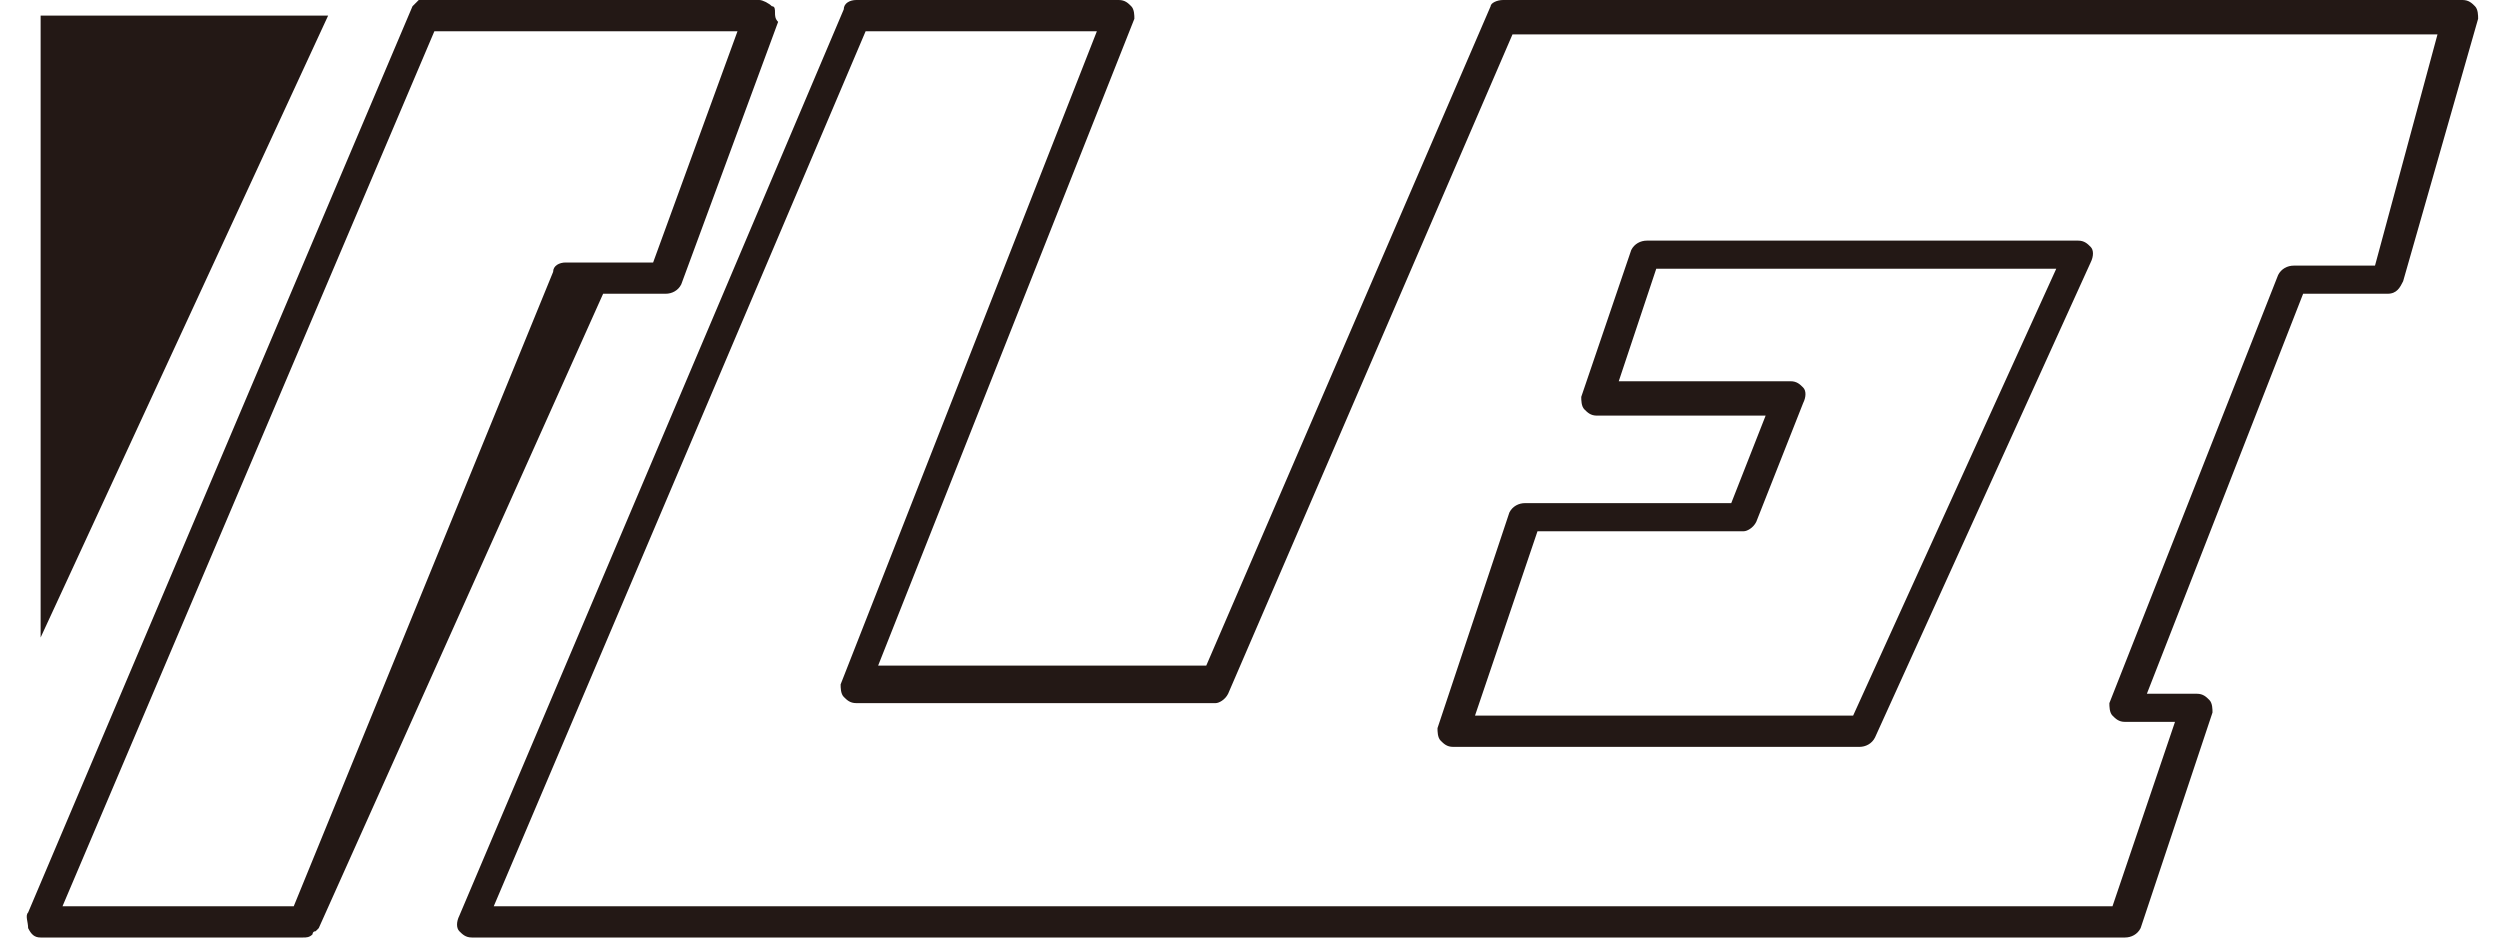 <?xml version="1.0" encoding="utf-8"?>
<!-- Generator: Adobe Illustrator 26.5.3, SVG Export Plug-In . SVG Version: 6.00 Build 0)  -->
<svg version="1.1" id="_レイヤー_1" xmlns="http://www.w3.org/2000/svg" xmlns:xlink="http://www.w3.org/1999/xlink" x="0px"
	 y="0px" viewBox="0 0 80 30" style="enable-background:new 0 0 80 30;" xml:space="preserve">
<style type="text/css">
	.st0{fill-rule:evenodd;clip-rule:evenodd;fill:#231815;}
	.st1{fill:#231815;}
</style>
<g>
	<polygon class="st0" points="10.5,0.5 1.3,0.5 1.3,20.4 	"/>
	<path class="st1" d="M24.8,0.4c0-0.1,0-0.2-0.1-0.2C24.6,0.1,24.4,0,24.3,0c0,0,0,0,0,0L13.6,0c-0.1,0-0.1,0-0.1,0c0,0-0.1,0-0.1,0
		c-0.1,0.1-0.1,0.1-0.2,0.2l-12.3,29c-0.1,0.1,0,0.3,0,0.5C1,29.9,1.1,30,1.3,30h8.4c0.1,0,0.2,0,0.3-0.1c0,0,0-0.1,0.1-0.1
		c0,0,0.1-0.1,0.1-0.1l0,0l0,0l0,0l9.1-20.3h2c0.2,0,0.4-0.1,0.5-0.3l3.1-8.4C24.8,0.6,24.8,0.5,24.8,0.4z M18.9,8.4h-0.8
		c-0.2,0-0.4,0.1-0.4,0.3L9.4,29H2L13.9,1h9.7l-2.7,7.4H18.9z"/>
	<path class="st1" d="M68,30H15.1c-0.2,0-0.3-0.1-0.4-0.2c-0.1-0.1-0.1-0.3,0-0.5l12.3-29C27,0.1,27.2,0,27.4,0h8.4
		c0.2,0,0.3,0.1,0.4,0.2c0.1,0.1,0.1,0.3,0.1,0.4l-8.2,20.7h10.5l9.1-21.1C47.7,0.1,47.9,0,48.1,0h30.7c0.2,0,0.3,0.1,0.4,0.2
		c0.1,0.1,0.1,0.3,0.1,0.4L76.9,9c-0.1,0.2-0.2,0.4-0.5,0.4h-2.7l-5,12.8h1.6c0.2,0,0.3,0.1,0.4,0.2c0.1,0.1,0.1,0.3,0.1,0.4
		l-2.3,6.9C68.4,29.9,68.2,30,68,30z M15.8,29h51.8l2-5.9H68c-0.2,0-0.3-0.1-0.4-0.2c-0.1-0.1-0.1-0.3-0.1-0.4l5.4-13.7
		c0.1-0.2,0.3-0.3,0.5-0.3H76l2-7.4H48.4l-9.1,21.1c-0.1,0.2-0.3,0.3-0.4,0.3H27.4c-0.2,0-0.3-0.1-0.4-0.2c-0.1-0.1-0.1-0.3-0.1-0.4
		L35.1,1h-7.4L15.8,29z M59.5,23.9h-13c-0.2,0-0.3-0.1-0.4-0.2c-0.1-0.1-0.1-0.3-0.1-0.4l2.3-6.9c0.1-0.2,0.3-0.3,0.5-0.3h6.6
		l1.1-2.8h-5.4c-0.2,0-0.3-0.1-0.4-0.2c-0.1-0.1-0.1-0.3-0.1-0.4L52.2,8c0.1-0.2,0.3-0.3,0.5-0.3h13.8c0.2,0,0.3,0.1,0.4,0.2
		c0.1,0.1,0.1,0.3,0,0.5L60,23.6C59.9,23.8,59.7,23.9,59.5,23.9z M47.2,22.9h12.1l6.5-14.3H53l-1.2,3.6h5.5c0.2,0,0.3,0.1,0.4,0.2
		c0.1,0.1,0.1,0.3,0,0.5l-1.5,3.8c-0.1,0.2-0.3,0.3-0.4,0.3h-6.6L47.2,22.9z"/>
</g>
</svg>
